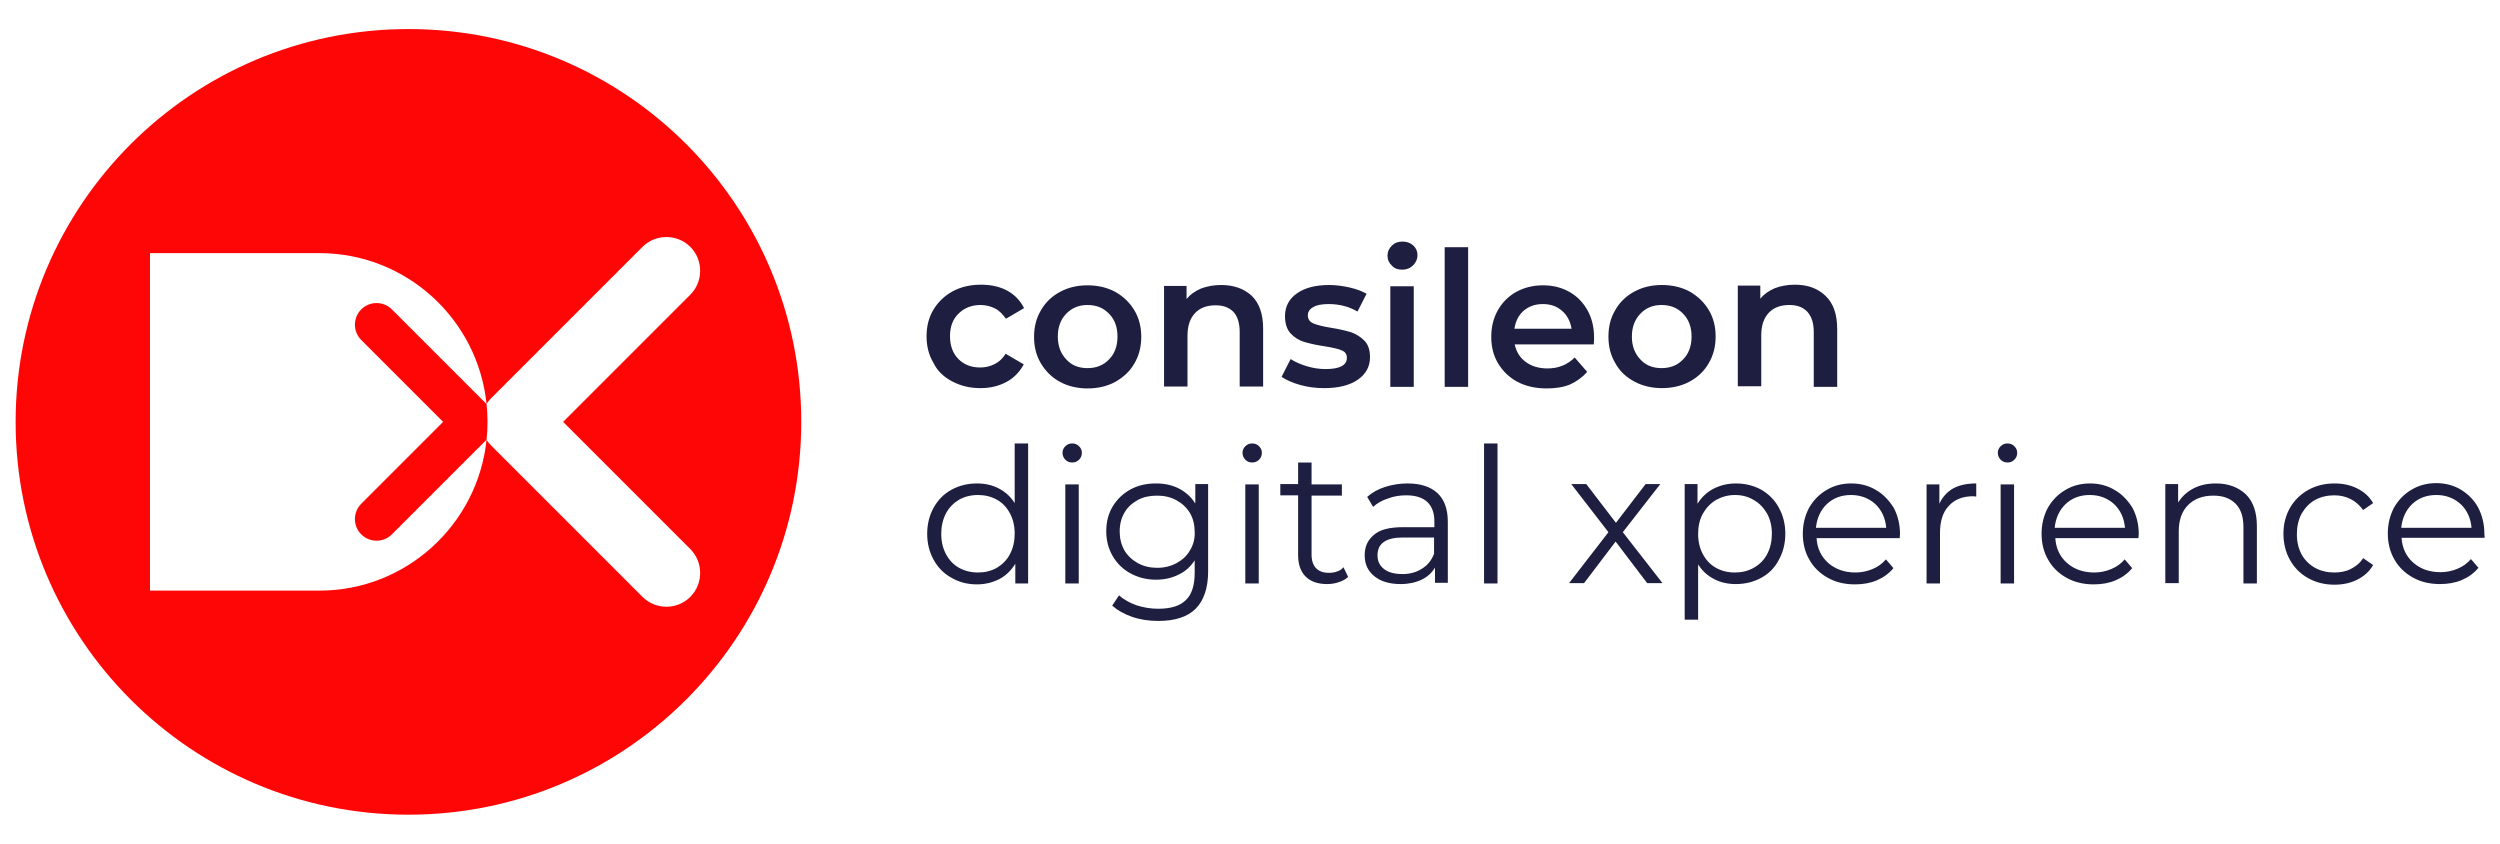 <?xml version="1.0" encoding="utf-8"?>
<!-- Generator: Adobe Illustrator 26.0.3, SVG Export Plug-In . SVG Version: 6.00 Build 0)  -->
<svg version="1.1" id="Ebene_2_00000179648424212207501880000001512477423097989816_"
	 xmlns="http://www.w3.org/2000/svg" xmlns:xlink="http://www.w3.org/1999/xlink" x="0px" y="0px" viewBox="0 0 800 270"
	 style="enable-background:new 0 0 800 270;" xml:space="preserve">
<style type="text/css">
	.st0{fill:#FF0606;}
	.st1{fill:#1D1E40;}
</style>
<g>
	<g>
		<g>
			<path class="st0" d="M130.7,9.3C61.3,9.3,5,65.6,5,135s56.3,125.7,125.7,125.7S256.4,204.4,256.4,135S200.2,9.3,130.7,9.3z
				 M205.6,191l-48.4-48.4c-0.6-0.6-1.1-1.2-1.5-1.9c-2.8,27.1-25.7,48.3-53.5,48.3c-0.1,0-54.2,0-54.2,0V81c0,0,54.1,0,54.2,0
				c27.8,0,50.7,21.1,53.5,48.3c0.4-0.7,0.9-1.3,1.5-1.9l0,0l0,0L205.6,79c4.2-4.2,11.1-4.2,15.3,0l0,0c4.2,4.2,4.2,11.1,0,15.3
				L180.2,135l40.7,40.7c4.2,4.2,4.2,11.1,0,15.3S209.8,195.2,205.6,191z M125.4,99c-2.7-2.7-7.1-2.7-9.8,0c-2.7,2.7-2.7,7.1,0,9.8
				l26.2,26.2l-26.2,26.2c-2.7,2.7-2.7,7.1,0,9.8s7.1,2.7,9.8,0l30.3-30.3c0.2-1.9,0.3-3.8,0.3-5.7s-0.1-3.8-0.3-5.7L125.4,99z"/>
		</g>
	</g>
	<g>
		<g>
			<path class="st1" d="M382.4,161c-1.3-2.1-3.1-3.6-5.2-4.7c-2.2-1.1-4.6-1.6-7.3-1.6c-3,0-5.7,0.6-8.1,1.9
				c-2.4,1.3-4.3,3.1-5.7,5.4c-1.4,2.3-2.1,5-2.1,8s0.7,5.6,2.1,8s3.3,4.2,5.7,5.5s5.1,2,8.1,2c2.6,0,5-0.5,7.2-1.6
				c2.2-1,3.9-2.6,5.2-4.6v4c0,3.9-0.9,6.9-2.8,8.7c-1.9,1.9-4.8,2.8-8.9,2.8c-2.4,0-4.7-0.4-6.9-1.1c-2.2-0.8-4.1-1.8-5.6-3.2
				l-2.2,3.3c1.7,1.5,3.8,2.7,6.4,3.6s5.4,1.3,8.4,1.3c5.3,0,9.3-1.3,11.9-3.9c2.6-2.6,4-6.6,4-12v-27.9h-4.1v6.1H382.4z
				 M380.8,176.1c-1,1.8-2.5,3.1-4.3,4.1c-1.9,1-3.9,1.5-6.2,1.5c-2.3,0-4.4-0.5-6.2-1.5c-1.8-1-3.3-2.4-4.3-4.1
				c-1-1.8-1.5-3.8-1.5-6c0-2.3,0.5-4.3,1.5-6c1-1.8,2.5-3.1,4.3-4.1s3.9-1.4,6.2-1.4c2.3,0,4.4,0.5,6.2,1.5c1.8,1,3.3,2.4,4.3,4.1
				c1,1.7,1.5,3.8,1.5,6C382.4,172.3,381.9,174.3,380.8,176.1z M390.8,91.2c-2.4,0-4.5,0.4-6.4,1.1c-1.9,0.8-3.5,1.9-4.7,3.4v-4.2
				h-7.2v32.2h7.5v-16.3c0-3.1,0.8-5.5,2.4-7.2s3.8-2.5,6.6-2.5c2.5,0,4.3,0.7,5.7,2.1c1.3,1.4,2,3.6,2,6.4v17.5h7.5v-18.5
				c0-4.7-1.2-8.2-3.7-10.6C398.1,92.4,394.8,91.2,390.8,91.2z M398.5,186.7h4.3V155h-4.3V186.7z M400.7,141.9
				c-0.9,0-1.6,0.3-2.2,0.9c-0.6,0.6-0.9,1.3-0.9,2.1s0.3,1.6,0.9,2.2c0.6,0.6,1.3,0.9,2.2,0.9c0.9,0,1.6-0.3,2.2-0.9
				c0.6-0.6,0.9-1.3,0.9-2.2c0-0.8-0.3-1.5-0.9-2.1C402.3,142.2,401.6,141.9,400.7,141.9z M448.7,86.3c1.4,0,2.6-0.5,3.5-1.4
				s1.4-2,1.4-3.3c0-1.2-0.5-2.3-1.4-3.1c-0.9-0.8-2.1-1.2-3.4-1.2c-1.4,0-2.5,0.4-3.4,1.3s-1.4,1.9-1.4,3.2c0,1.3,0.5,2.4,1.4,3.2
				C446.2,85.9,447.3,86.3,448.7,86.3z M444.9,123.8h7.5V91.6h-7.5V123.8z M523,122.1c2.6,1.4,5.6,2.1,8.8,2.1
				c3.3,0,6.3-0.7,8.9-2.1c2.6-1.4,4.7-3.4,6.1-5.9c1.5-2.5,2.2-5.4,2.2-8.5c0-3.2-0.7-6-2.2-8.5s-3.5-4.4-6.1-5.9
				c-2.6-1.4-5.6-2.1-8.9-2.1c-3.3,0-6.2,0.7-8.8,2.1s-4.7,3.4-6.1,5.9c-1.5,2.5-2.2,5.3-2.2,8.5s0.7,6,2.2,8.5
				C518.3,118.8,520.4,120.7,523,122.1z M524.9,100.4c1.8-1.9,4.1-2.8,6.8-2.8c2.8,0,5.1,0.9,6.9,2.8c1.8,1.8,2.7,4.3,2.7,7.3
				s-0.9,5.5-2.7,7.3c-1.8,1.9-4.1,2.8-6.9,2.8c-2.8,0-5.1-0.9-6.8-2.8c-1.8-1.9-2.7-4.3-2.7-7.3
				C522.2,104.7,523.1,102.3,524.9,100.4z M304.8,122.1c2.7,1.4,5.6,2.1,9,2.1c3.1,0,5.9-0.7,8.3-2s4.2-3.2,5.5-5.6l-5.8-3.4
				c-0.9,1.5-2.1,2.6-3.5,3.3c-1.4,0.7-2.9,1.1-4.6,1.1c-2.9,0-5.2-0.9-7-2.7c-1.8-1.8-2.7-4.3-2.7-7.3c0-3.1,0.9-5.5,2.8-7.3
				c1.8-1.8,4.2-2.7,7-2.7c1.6,0,3.2,0.4,4.6,1.1s2.5,1.9,3.5,3.3l5.8-3.4c-1.2-2.4-3-4.3-5.4-5.6c-2.4-1.3-5.2-1.9-8.4-1.9
				c-3.4,0-6.4,0.7-9,2.1s-4.7,3.4-6.2,5.9s-2.2,5.3-2.2,8.5s0.7,6,2.2,8.5C300,118.8,302.1,120.7,304.8,122.1z M343.1,141.9
				c-0.9,0-1.6,0.3-2.2,0.9c-0.6,0.6-0.9,1.3-0.9,2.1s0.3,1.6,0.9,2.2c0.6,0.6,1.3,0.9,2.2,0.9c0.9,0,1.6-0.3,2.2-0.9
				c0.6-0.6,0.9-1.3,0.9-2.2c0-0.8-0.3-1.5-0.9-2.1C344.7,142.2,344,141.9,343.1,141.9z M324.7,161c-1.3-2.1-3-3.6-5.1-4.7
				s-4.4-1.6-7-1.6c-3,0-5.7,0.7-8.1,2s-4.3,3.2-5.7,5.7c-1.4,2.5-2.1,5.3-2.1,8.4c0,3.1,0.7,5.9,2.1,8.4s3.3,4.4,5.7,5.7
				c2.4,1.4,5.1,2.1,8.1,2.1c2.7,0,5-0.6,7.2-1.7c2.1-1.1,3.8-2.8,5.1-4.9v6.3h4.1v-44.8h-4.3L324.7,161L324.7,161z M323.2,177.3
				c-1,1.9-2.4,3.3-4.2,4.4c-1.8,1-3.8,1.5-6,1.5c-2.3,0-4.3-0.5-6.1-1.5c-1.8-1-3.2-2.5-4.2-4.4s-1.5-4-1.5-6.5
				c0-2.4,0.5-4.6,1.5-6.5s2.4-3.3,4.2-4.4c1.8-1,3.8-1.5,6.1-1.5c2.2,0,4.2,0.5,6,1.5s3.2,2.5,4.2,4.4s1.5,4,1.5,6.5
				C324.7,173.2,324.2,175.4,323.2,177.3z M363,116.3c1.5-2.5,2.2-5.4,2.2-8.5c0-3.2-0.7-6-2.2-8.5s-3.5-4.4-6.1-5.9
				c-2.6-1.4-5.6-2.1-8.9-2.1s-6.2,0.7-8.8,2.1c-2.6,1.4-4.7,3.4-6.1,5.9c-1.5,2.5-2.2,5.3-2.2,8.5s0.7,6,2.2,8.5s3.5,4.5,6.1,5.9
				s5.6,2.1,8.8,2.1c3.3,0,6.3-0.7,8.9-2.1C359.5,120.7,361.6,118.8,363,116.3z M348,117.8c-2.8,0-5.1-0.9-6.8-2.8
				c-1.8-1.9-2.7-4.3-2.7-7.3s0.9-5.5,2.7-7.3c1.8-1.9,4.1-2.8,6.8-2.8c2.8,0,5.1,0.9,6.9,2.8c1.8,1.8,2.7,4.3,2.7,7.3
				s-0.9,5.5-2.7,7.3C353.1,116.9,350.8,117.8,348,117.8z M340.9,186.7h4.3V155h-4.3V186.7z M427.8,182.9c-0.8,0.3-1.7,0.4-2.6,0.4
				c-1.8,0-3.1-0.5-4.1-1.5c-0.9-1-1.4-2.4-1.4-4.3v-18.9h9.7V155h-9.7v-7h-4.3v6.9h-5.7v3.6h5.7v19.2c0,2.9,0.8,5.2,2.4,6.8
				s3.9,2.4,6.9,2.4c1.3,0,2.5-0.2,3.7-0.6c1.2-0.4,2.2-0.9,3-1.7l-1.5-3.1C429.4,182.2,428.7,182.6,427.8,182.9z M640.2,186.7h4.3
				V155h-4.3V186.7z M642.4,141.9c-0.9,0-1.6,0.3-2.2,0.9c-0.6,0.6-0.9,1.3-0.9,2.1s0.3,1.6,0.9,2.2c0.6,0.6,1.3,0.9,2.2,0.9
				s1.6-0.3,2.2-0.9c0.6-0.6,0.9-1.3,0.9-2.2c0-0.8-0.3-1.5-0.9-2.1C644,142.2,643.3,141.9,642.4,141.9z M620.6,161.2V155h-4.1v31.7
				h4.3v-16.2c0-3.7,0.9-6.6,2.8-8.6c1.9-2.1,4.5-3.1,7.8-3.1l1,0.1v-4.2c-2.9,0-5.4,0.5-7.4,1.6C623.1,157.4,621.6,159,620.6,161.2
				z M436.6,109c-1.2-1.2-2.6-2.1-4.3-2.7c-1.7-0.5-3.8-1-6.3-1.4c-2.6-0.4-4.5-0.9-5.7-1.4s-1.8-1.4-1.8-2.6c0-1.1,0.6-2,1.7-2.6
				c1.1-0.7,2.8-1,5-1c3.4,0,6.5,0.8,9.2,2.4l2.9-5.7c-1.4-0.8-3.2-1.5-5.4-2s-4.4-0.8-6.6-0.8c-4.3,0-7.8,0.9-10.3,2.7
				c-2.6,1.8-3.8,4.3-3.8,7.3c0,2.3,0.6,4.2,1.8,5.5c1.2,1.3,2.7,2.2,4.3,2.7c1.7,0.5,3.8,1,6.5,1.4c2.5,0.4,4.4,0.8,5.5,1.3
				c1.1,0.4,1.7,1.2,1.7,2.4c0,2.4-2.3,3.6-6.8,3.6c-2,0-4-0.3-6-0.9s-3.8-1.4-5.2-2.3l-2.9,5.7c1.5,1,3.5,1.9,6,2.6s5,1,7.7,1
				c4.5,0,8.1-0.9,10.7-2.7c2.6-1.8,3.9-4.2,3.9-7.2C438.4,112,437.8,110.2,436.6,109z M600.3,156.8c-2.3-1.4-5-2.1-7.9-2.1
				s-5.6,0.7-7.9,2.1c-2.4,1.4-4.2,3.3-5.6,5.7c-1.3,2.5-2,5.2-2,8.3s0.7,5.9,2.1,8.3c1.4,2.5,3.4,4.4,5.9,5.8
				c2.5,1.4,5.4,2.1,8.7,2.1c2.5,0,4.9-0.4,7-1.3c2.1-0.9,3.9-2.2,5.3-3.9l-2.4-2.8c-1.2,1.4-2.6,2.4-4.3,3.1
				c-1.7,0.7-3.5,1.1-5.4,1.1c-3.5,0-6.4-1-8.7-3s-3.6-4.7-3.8-8h26.6l0.1-1.3c0-3.1-0.7-5.9-2-8.4
				C604.4,160,602.6,158.1,600.3,156.8z M581.1,168.9c0.3-3.1,1.5-5.7,3.5-7.6s4.6-2.9,7.7-2.9c3.1,0,5.7,1,7.8,2.9
				c2.1,2,3.2,4.5,3.5,7.6H581.1z M795,170.8c0-3.1-0.7-5.9-2-8.4c-1.3-2.4-3.2-4.3-5.5-5.7s-5-2.1-7.9-2.1s-5.6,0.7-7.9,2.1
				c-2.4,1.4-4.2,3.3-5.6,5.7c-1.3,2.5-2,5.2-2,8.3s0.7,5.9,2.1,8.3c1.4,2.5,3.4,4.4,5.9,5.8s5.4,2.1,8.7,2.1c2.5,0,4.9-0.4,7-1.3
				c2.1-0.9,3.9-2.2,5.3-3.9l-2.4-2.8c-1.2,1.4-2.6,2.4-4.3,3.1c-1.7,0.7-3.5,1.1-5.4,1.1c-3.5,0-6.4-1-8.7-3s-3.6-4.7-3.8-8h26.6
				L795,170.8z M768.4,168.9c0.3-3.1,1.5-5.7,3.5-7.6s4.6-2.9,7.7-2.9c3.1,0,5.7,1,7.8,2.9c2.1,2,3.2,4.5,3.5,7.6H768.4z
				 M709.1,154.7c-2.7,0-5.1,0.5-7.2,1.6c-2.1,1.1-3.7,2.6-4.9,4.5v-5.9h-4.1v31.7h4.3V170c0-3.6,1-6.4,3-8.4s4.7-3,8.1-3
				c3.1,0,5.4,0.9,7.1,2.6c1.7,1.7,2.5,4.2,2.5,7.5v18h4.3v-18.4c0-4.4-1.2-7.8-3.5-10.1C716.2,155.9,713.1,154.7,709.1,154.7z
				 M740.8,160c1.8-1,3.9-1.5,6.2-1.5c1.9,0,3.6,0.4,5.2,1.2c1.6,0.8,2.9,2,4,3.5l3.2-2.2c-1.2-2.1-2.9-3.6-5.1-4.7
				c-2.2-1.1-4.6-1.6-7.3-1.6c-3.1,0-5.9,0.7-8.4,2.1c-2.5,1.4-4.4,3.3-5.8,5.7c-1.4,2.5-2.1,5.2-2.1,8.3s0.7,5.9,2.1,8.4
				c1.4,2.5,3.3,4.4,5.8,5.8c2.5,1.4,5.3,2.1,8.4,2.1c2.7,0,5.1-0.5,7.3-1.6s3.9-2.6,5.1-4.7l-3.2-2.2c-1,1.6-2.4,2.7-4,3.5
				s-3.4,1.1-5.2,1.1c-2.3,0-4.4-0.5-6.2-1.5s-3.3-2.5-4.3-4.3c-1-1.9-1.5-4-1.5-6.5c0-2.4,0.5-4.6,1.5-6.5
				C737.6,162.5,739,161,740.8,160z M676.7,156.8c-2.3-1.4-5-2.1-7.9-2.1s-5.6,0.7-7.9,2.1c-2.4,1.4-4.2,3.3-5.6,5.7
				c-1.3,2.5-2,5.2-2,8.3s0.7,5.9,2.1,8.3c1.4,2.5,3.4,4.4,5.9,5.8c2.5,1.4,5.4,2.1,8.7,2.1c2.5,0,4.9-0.4,7-1.3
				c2.1-0.9,3.9-2.2,5.3-3.9l-2.4-2.8c-1.2,1.4-2.6,2.4-4.3,3.1c-1.7,0.7-3.5,1.1-5.4,1.1c-3.5,0-6.4-1-8.7-3s-3.6-4.7-3.8-8h26.6
				l0.1-1.3c0-3.1-0.7-5.9-2-8.4C680.8,160,679,158.1,676.7,156.8z M657.5,168.9c0.3-3.1,1.5-5.7,3.5-7.6s4.6-2.9,7.7-2.9
				c3.1,0,5.7,1,7.8,2.9c2.1,2,3.2,4.5,3.5,7.6H657.5z M462.3,123.8h7.5V79.1h-7.5V123.8z M580.4,106.3v17.5h7.5v-18.5
				c0-4.7-1.2-8.2-3.7-10.6s-5.7-3.6-9.8-3.6c-2.4,0-4.5,0.4-6.4,1.1c-1.9,0.8-3.5,1.9-4.7,3.4v-4.2h-7.2v32.2h7.5v-16.3
				c0-3.1,0.8-5.5,2.4-7.2c1.6-1.7,3.8-2.5,6.6-2.5c2.5,0,4.3,0.7,5.7,2.1C579.8,101.4,580.4,103.5,580.4,106.3z M474.9,186.7h4.3
				v-44.8h-4.3V186.7z M450.4,154.7c-2.5,0-4.9,0.4-7.1,1.1c-2.3,0.7-4.2,1.8-5.8,3.2l1.9,3.2c1.3-1.2,2.9-2.1,4.8-2.7
				c1.8-0.7,3.8-1,5.8-1c2.9,0,5.2,0.7,6.7,2.1c1.5,1.4,2.3,3.5,2.3,6.2v1.9h-10.1c-4.3,0-7.4,0.8-9.3,2.5c-2,1.7-2.9,3.8-2.9,6.5
				c0,2.8,1,5,3.1,6.7s4.9,2.5,8.4,2.5c2.6,0,4.8-0.5,6.7-1.4c1.9-0.9,3.3-2.2,4.3-3.9v4.9h4.1V167c0-4.1-1.1-7.1-3.3-9.2
				C457.7,155.7,454.5,154.7,450.4,154.7z M458.9,177.2c-0.8,2.1-2.1,3.7-3.9,4.8c-1.7,1.1-3.8,1.7-6.2,1.7c-2.5,0-4.5-0.5-5.9-1.6
				s-2.1-2.5-2.1-4.4c0-3.8,2.7-5.7,8.1-5.7h10V177.2z M563.6,156.7c-2.4-1.3-5.1-2-8.1-2c-2.7,0-5,0.6-7.2,1.7
				c-2.1,1.1-3.8,2.7-5.1,4.8v-6.3h-4.1v43.4h4.3v-17.7c1.3,2.1,3,3.6,5.1,4.7c2.1,1.1,4.4,1.6,7,1.6c3,0,5.7-0.7,8.1-2
				c2.4-1.3,4.3-3.2,5.6-5.7c1.4-2.5,2.1-5.3,2.1-8.4c0-3.1-0.7-5.9-2.1-8.4C567.9,160,566,158.1,563.6,156.7z M565.5,177.3
				c-1,1.9-2.4,3.3-4.3,4.4c-1.8,1-3.8,1.5-6,1.5c-2.3,0-4.3-0.5-6.1-1.5s-3.2-2.5-4.2-4.4s-1.5-4-1.5-6.5c0-2.4,0.5-4.6,1.5-6.4
				s2.4-3.3,4.2-4.4c1.8-1,3.8-1.6,6.1-1.6c2.2,0,4.2,0.5,6,1.6c1.8,1,3.2,2.5,4.3,4.4c1,1.9,1.5,4,1.5,6.4S566.5,175.4,565.5,177.3
				z M507.9,119l-4-4.6c-2.3,2.3-5.2,3.5-8.7,3.5c-2.8,0-5.1-0.7-7-2.1s-3-3.3-3.5-5.6H510c0.1-1,0.1-1.7,0.1-2.2
				c0-3.3-0.7-6.2-2.1-8.7s-3.3-4.5-5.8-5.9s-5.3-2.1-8.4-2.1c-3.2,0-6,0.7-8.6,2.1c-2.5,1.4-4.5,3.4-5.9,5.9s-2.1,5.3-2.1,8.5
				s0.7,6,2.2,8.5s3.6,4.5,6.2,5.9c2.7,1.4,5.8,2.1,9.4,2.1c2.8,0,5.3-0.4,7.5-1.3C504.6,122,506.4,120.7,507.9,119z M487.6,99.4
				c1.7-1.4,3.7-2.1,6.1-2.1c2.5,0,4.5,0.7,6.2,2.2c1.6,1.4,2.6,3.3,3,5.7h-18.3C485,102.7,486,100.8,487.6,99.4z M531.3,154.9h-4.7
				l-9.5,12.4l-9.5-12.4h-4.8l11.9,15.4l-12.6,16.3h4.8l10.1-13.3l10.1,13.3h4.9l-12.7-16.3L531.3,154.9z"/>
		</g>
	</g>
</g>
</svg>
